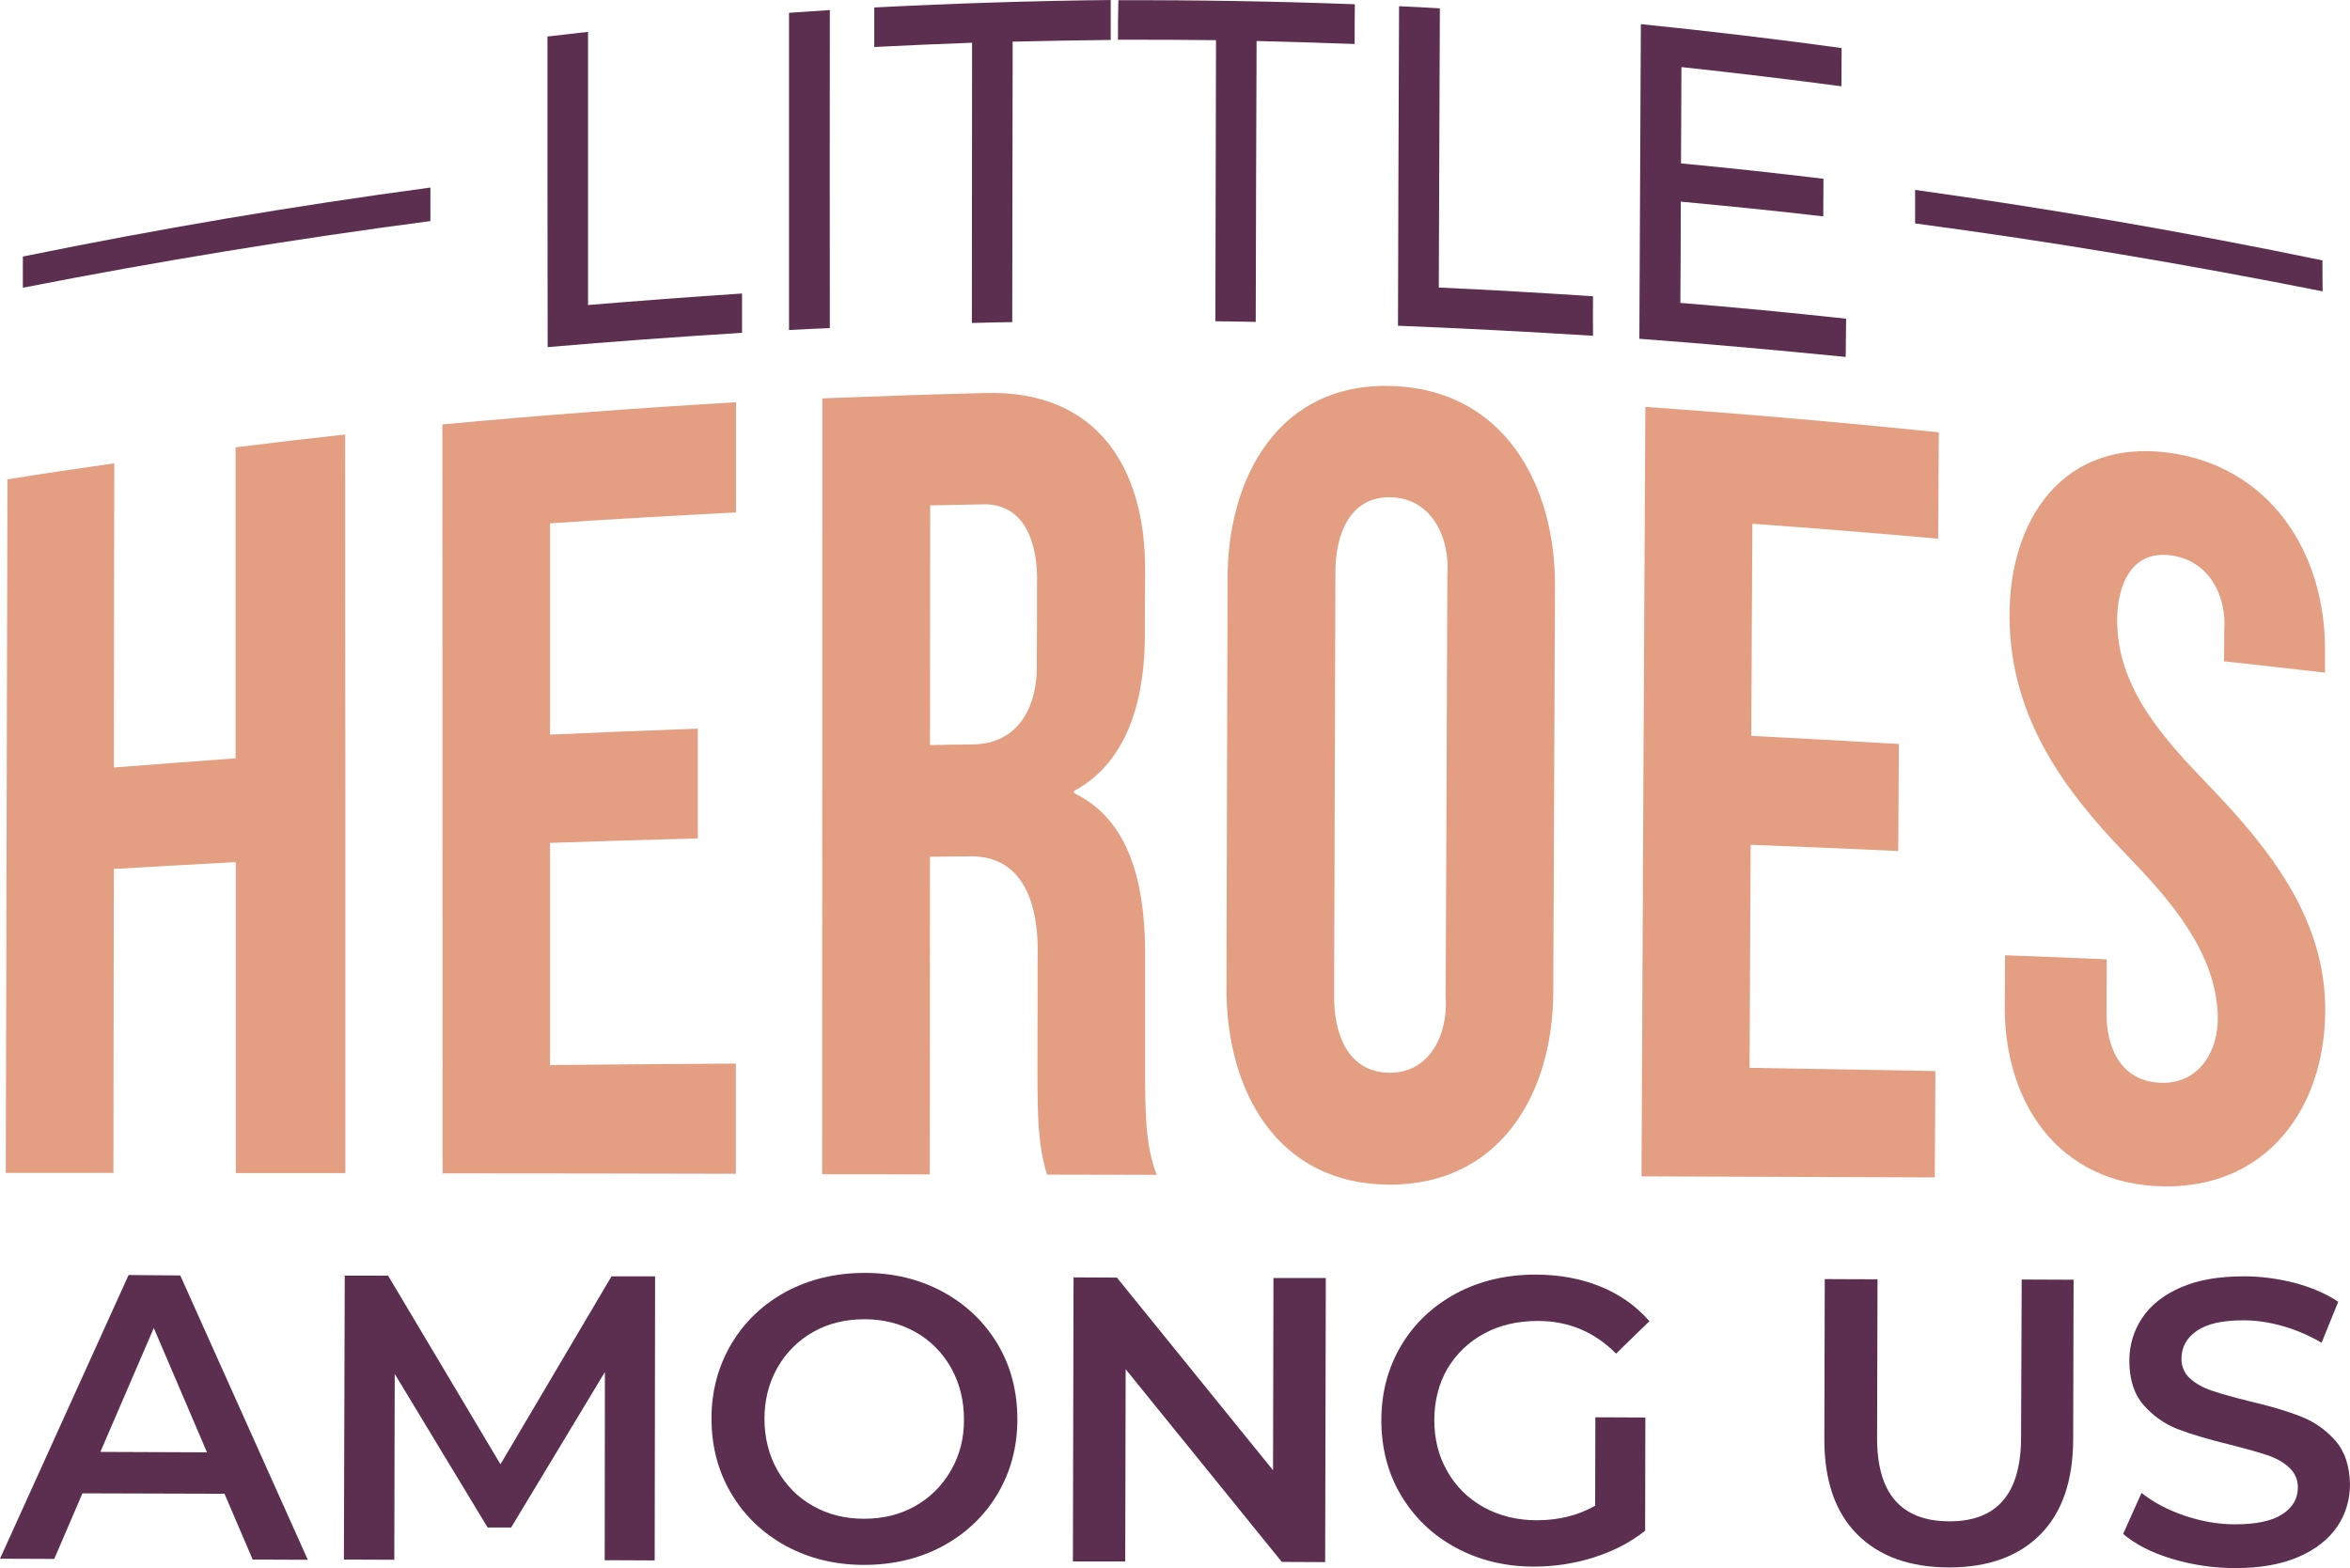 <?xml version="1.0" encoding="UTF-8"?><svg xmlns="http://www.w3.org/2000/svg" xmlns:xlink="http://www.w3.org/1999/xlink" height="734.1" preserveAspectRatio="xMidYMid meet" version="1.0" viewBox="50.0 232.9 1100.2 734.1" width="1100.2" zoomAndPan="magnify"><g><g fill="#e49f82" id="change1_1"><path d="M160.3,442.3c0,48.5,0,97.1,0,145.6c-19,1.4-38,2.8-57,4.3c0.1-47.5,0.1-94.9,0.2-142.4 c-16.7,2.4-33.3,4.8-50,7.5c-0.3,108.2-0.5,216.5-0.8,324.7c16.8,0,33.6,0,50.4,0c0.1-47.4,0.1-94.9,0.2-142.3 c19-1.1,38.1-2.2,57.1-3.2c0,48.5,0,97.1,0,145.6c17.1,0,34.2,0,51.3,0c0-115.3,0-230.5-0.1-345.8 C194.3,438.2,177.3,440.2,160.3,442.3z"/><path d="M257.2,782.2c45.8,0,91.6,0.1,137.3,0.2c0-17.2,0-34.4,0-51.6c-29,0.2-58,0.4-87,0.7c0-34.7,0-69.3,0-104 c23.1-0.8,46.1-1.5,69.2-2.1c0-17.1,0-34.3,0-51.4c-23.1,0.8-46.1,1.8-69.2,2.8c0-33,0-65.9,0-98.9c29-2,58.1-3.6,87.1-5.1 c0-17.2,0-34.4,0-51.6c-45.9,2.7-91.7,6.1-137.5,10.4C257.1,548.5,257.2,665.3,257.2,782.2z"/><path d="M586.1,681.7c0.3-28.4-4.4-63.9-33.3-77.5c0-0.4,0-0.6,0-1c26.7-14.3,33.3-46,33.2-73.9 c0-11.5,0-17.3,0.1-28.8c0.4-48.7-22.6-85.1-74.8-83.6c-25.4,0.6-50.9,1.5-76.3,2.5c0,121.1-0.1,242.1-0.1,363.2 c16.8,0,33.6,0.1,50.4,0.1c0-49.6,0.1-99.1,0.1-148.7c7-0.1,10.5-0.1,17.4-0.2c27.2-1.1,33.5,23.8,33,46.4 c0,19.2-0.1,38.4-0.1,57.6c0.2,15.1-0.1,30.5,4.5,45c17.1,0,34.2,0.1,51.3,0.1c-5.4-14.2-5.2-29.7-5.4-44.6 C586.1,719.4,586.1,700.5,586.1,681.7z M535.5,506.3c0,14.4,0,21.7-0.1,36.1c0.7,20.5-8,38.9-30.3,39c-7.9,0.1-11.8,0.1-19.7,0.3 c0-37.4,0.1-74.8,0.1-112.2c9.7-0.2,14.6-0.3,24.4-0.5C530.8,468.4,536,488.9,535.5,506.3z"/><path d="M701.7,413.6c-52.9-1.8-77.1,42.7-77,90.6c-0.2,63.6-0.3,127.2-0.5,190.8c-0.3,48.1,23.5,92.3,76.2,92.5 c52.2,0.1,76.9-43,76.8-90.9c0.3-62.8,0.5-125.6,0.8-188.4C778.5,459.9,754.1,415.3,701.7,413.6z M727.6,502.5 c-0.2,65.6-0.5,131.2-0.8,196.9c1.3,17.2-7.1,35.8-26.2,35.7c-20-0.1-26.2-18.9-26-36.3c0.2-65.9,0.4-131.8,0.6-197.7 c-0.1-17.2,6.3-36.1,26.3-35.4C720.7,466.4,729,485.2,727.6,502.5z"/><path d="M818.5,783.6c45.8,0.2,91.6,0.3,137.3,0.5c0.1-16.6,0.2-33.2,0.3-49.8c-29-0.5-58-1-87-1.5 c0.2-34.8,0.3-69.6,0.5-104.4c23,0.9,46.1,1.8,69.1,2.9c0.1-16.7,0.2-33.4,0.3-50.1c-23-1.4-46.1-2.6-69.1-3.8 c0.2-33.1,0.3-66.2,0.5-99.3c29,2.1,58,4.4,87,7c0.1-16.6,0.2-33.2,0.3-49.8c-45.7-4.7-91.5-8.7-137.4-11.9 C819.6,543.6,819.1,663.6,818.5,783.6z"/><path d="M1083.8,600.3c-20.8-21.6-42.6-45.3-42.6-76.9c0-16.1,6.3-33,25.2-30.5c17.8,2.4,26.3,18.9,24.9,35.8 c0,5.5,0,8.3-0.1,13.8c15.8,1.7,31.6,3.5,47.3,5.3c0-4.1,0-6.1,0-10.2c0.3-46-25.8-86.5-73.4-92.8c-49.4-6.5-74.7,31.6-74.3,77.2 c0.4,45.6,24,79.3,54.8,111.1c20.3,21,41.6,45.1,42.7,75c0.6,16.3-8.4,32.1-26.2,31.7c-19-0.3-26.2-16.3-25.9-33.5 c0-9.7,0.1-14.6,0.1-24.3c-15.9-0.7-31.7-1.3-47.6-1.9c0,8.5-0.1,12.7-0.1,21.2c-1.2,47.3,25,86.4,74.7,87 c47.9,0.6,74.9-36.4,75.3-81.6C1139.1,663.4,1112.7,630.3,1083.8,600.3z"/></g><g fill="#5c2f50" id="change2_1"><path d="M110.2,829.8L50,962.6l25.4,0.1l13.2-30.7l66.5,0.2l13.2,30.8l25.8,0.1l-59.7-133.1L110.2,829.8z M97,912.6 l25-58l24.9,58.2L97,912.6z"/><path d="M284.3 918.4L231.7 830.1 211.4 830.1 211 963 234.6 963.1 234.8 876.1 278.3 948 289.3 948 333.2 875.2 333.1 963.3 356.5 963.4 356.7 830.4 336.3 830.4z"/><path d="M491.5,837.7c-10.9-5.9-23.1-8.9-36.6-8.9c-13.5,0-25.8,2.9-36.7,8.7c-10.9,5.9-19.5,14-25.7,24.4 c-6.2,10.4-9.4,22.1-9.4,35c0,12.9,3,24.6,9.2,35.1c6.2,10.5,14.7,18.6,25.6,24.6c10.9,5.9,23.1,8.9,36.6,8.9 c13.5,0,25.8-2.9,36.7-8.7c10.9-5.9,19.5-14,25.7-24.3c6.2-10.4,9.4-22.1,9.4-35.1c0-13-3-24.8-9.2-35.2 C510.9,851.8,502.3,843.6,491.5,837.7z M495.2,921.3c-4.1,7.1-9.7,12.7-16.8,16.7c-7.1,4-15.1,5.9-23.9,5.9c-8.9,0-16.8-2-23.9-6 c-7.1-4-12.6-9.6-16.7-16.8c-4-7.2-6-15.2-6-24c0-8.9,2.1-16.9,6.1-24c4.1-7.1,9.7-12.7,16.8-16.7c7.1-4,15.1-5.9,23.9-5.9 c8.9,0,16.8,2,23.9,6c7.1,4,12.6,9.6,16.7,16.8c4,7.2,6,15.2,6,24C501.4,906.1,499.3,914.2,495.2,921.3z"/><path d="M646 921.2L572.9 831 552.6 830.9 552.3 963.9 576.8 963.9 577 873.9 650.1 964.1 670.4 964.2 670.7 831.2 646.2 831.2z"/><path d="M745,857.1c7.3-3.9,15.6-5.8,25-5.8c14.3,0,26.5,5.1,36.6,15.3l15.6-15.2c-6.2-7.1-13.8-12.5-22.9-16.2 c-9.1-3.7-19.2-5.6-30.4-5.6c-13.7,0-26,2.9-37,8.7c-11,5.9-19.6,14-25.8,24.3c-6.2,10.4-9.4,22.1-9.4,35.1c0,13,3,24.8,9.2,35.2 c6.2,10.4,14.7,18.6,25.6,24.5c10.9,5.9,23.1,8.9,36.6,8.9c9.6,0,19-1.4,28.1-4.3s17.1-7,24-12.5l0.1-53l-23.4-0.1l-0.1,41.4 c-7.9,4.5-17,6.8-27.4,6.8c-9.2,0-17.5-2.1-24.8-6.1c-7.3-4.1-13-9.7-17-16.8c-4.1-7.1-6.1-15.1-6.1-23.9c0-9.1,2.1-17.2,6.2-24.3 C732,866.5,737.7,861,745,857.1z"/><path d="M996.2,906.1c-0.1,26.1-11.3,39.1-33.7,39c-22.5-0.1-33.8-13.1-33.7-39.2l0.2-74.1l-24.7-0.1l-0.2,75 c0,19.2,5,34,15.3,44.4c10.2,10.3,24.5,15.5,42.9,15.6c18.4,0,32.6-5.1,42.9-15.4c10.2-10.3,15.3-25.1,15.4-44.3l0.2-75l-24.3-0.1 L996.2,906.1z"/><path d="M1143.3,907.3c-4.5-5.1-9.9-8.9-16.2-11.3c-6.3-2.5-14.4-4.9-24.3-7.2c-7.2-1.8-12.9-3.4-17.1-4.8 c-4.2-1.4-7.6-3.3-10.3-5.7c-2.7-2.4-4.1-5.5-4.1-9.3c0-5.4,2.4-9.8,7.2-13.1c4.8-3.3,12-4.9,21.8-4.9c5.9,0,12.1,0.9,18.4,2.7 c6.3,1.8,12.4,4.4,18.2,7.8l7.8-19.2c-5.7-3.8-12.5-6.7-20.3-8.8c-7.8-2-15.8-3.1-23.9-3.1c-11.7,0-21.5,1.7-29.5,5.2 c-8.1,3.5-14.1,8.3-18.1,14.3c-4,6-6,12.7-6,20c0,8.7,2.2,15.7,6.7,20.8c4.5,5.1,9.9,8.9,16.1,11.3c6.3,2.4,14.5,4.8,24.6,7.3 c7.2,1.8,12.9,3.4,17.1,4.8c4.2,1.4,7.6,3.3,10.3,5.8c2.7,2.5,4.1,5.6,4.1,9.4c0,5.2-2.5,9.4-7.3,12.5c-4.9,3.2-12.3,4.7-22.1,4.7 c-8,0-15.9-1.4-23.8-4.1c-7.9-2.7-14.6-6.3-20-10.6l-8.6,19.2c5.6,4.8,13.1,8.7,22.7,11.6c9.6,2.9,19.5,4.4,29.7,4.4 c11.6,0,21.5-1.7,29.6-5.2c8.1-3.5,14.2-8.3,18.2-14.2c4-5.9,6-12.6,6-19.9C1150,919.2,1147.8,912.4,1143.3,907.3z"/><path d="M397.4,388.7c0-7.4,0-11,0-18.4c-24.1,1.6-48.1,3.4-72.1,5.4c0-42.6,0-85.3,0-127.9c-7.6,0.9-11.4,1.3-19,2.2 c0,48.5,0,97,0.1,145.4C336.7,392.8,367,390.6,397.4,388.7z"/><path d="M438.5,237.6c-7.6,0.5-11.5,0.8-19.1,1.3c0,49.5,0,99,0,148.5c7.6-0.4,11.4-0.6,19.1-0.9 C438.4,336.9,438.5,287.2,438.5,237.6z"/><path d="M505,384.1c7.6-0.2,11.3-0.3,18.9-0.4c0.1-43.8,0.1-87.6,0.2-131.3c15.3-0.4,30.6-0.6,45.9-0.8 c0-7.5,0-11.2,0-18.7c-36.9,0.4-73.8,1.6-110.7,3.5c0,7.4,0,11.1,0,18.5c15.3-0.8,30.6-1.4,45.8-2 C505.1,296.6,505,340.4,505,384.1z"/><path d="M573.4,251.5c15.3,0,30.6,0,45.9,0.2c-0.1,43.9-0.2,87.7-0.3,131.6c7.6,0.1,11.3,0.1,18.9,0.3 c0.1-43.8,0.2-87.7,0.4-131.5c15.3,0.4,30.6,0.8,45.9,1.4c0-7.4,0-11.2,0.1-18.6c-36.9-1.4-73.8-2-110.7-1.9 C573.4,240.3,573.4,244,573.4,251.5z"/><path d="M795.8,371.6c-24.1-1.6-48.2-3-72.2-4.1c0.2-43.6,0.3-87.2,0.5-130.7c-7.6-0.4-11.5-0.7-19.1-1 c-0.2,49.9-0.4,99.7-0.5,149.6c30.5,1.2,60.9,2.8,91.3,4.7C795.7,382.6,795.8,379,795.8,371.6z"/><path d="M914.3,382.1c-25.8-2.8-51.7-5.3-77.6-7.4c0.1-15.8,0.2-31.6,0.2-47.4c22.3,2.1,44.5,4.3,66.7,6.9 c0-7,0.1-10.5,0.1-17.6c-22.2-2.7-44.5-5.1-66.7-7.2c0.1-15,0.1-30.1,0.2-45.1c25,2.7,50,5.7,74.9,9c0-7.2,0.1-10.8,0.1-17.9 c-31.3-4.3-62.6-8-94-11.2c-0.2,49.1-0.5,98.2-0.7,147.3c32.2,2.4,64.4,5.3,96.6,8.5C914.2,392.9,914.2,389.3,914.3,382.1z"/><path d="M251.5,336.4c0-6.3,0-9.4,0-15.7c-64,8.6-127.6,19.4-190.8,32.3c0,5.8,0,8.8,0,14.6 C124,355.2,187.6,344.8,251.5,336.4z"/><path d="M1137.3,354.8c-63.2-13.1-126.8-24.1-190.7-33c0,6.3,0,9.4,0,15.7c64,8.5,127.5,19.2,190.8,31.8 C1137.3,363.5,1137.3,360.6,1137.3,354.8z"/></g></g></svg>
